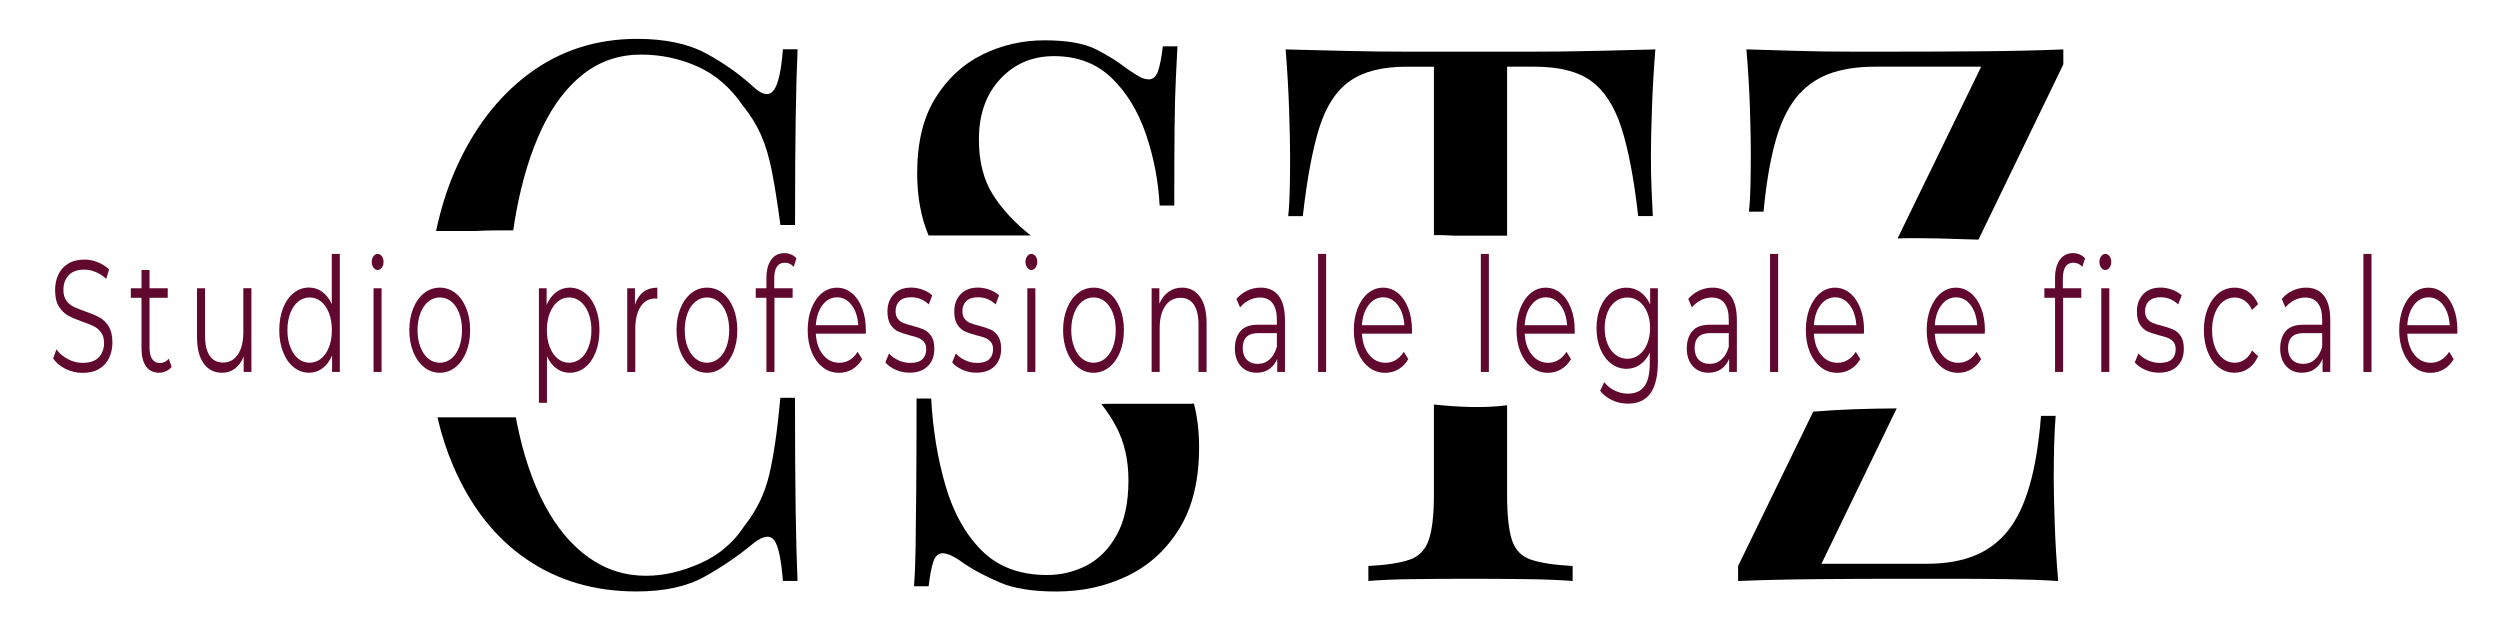 <?xml version="1.0" encoding="utf-8"?>
<!-- Generator: Adobe Illustrator 24.1.1, SVG Export Plug-In . SVG Version: 6.00 Build 0)  -->
<svg version="1.1" id="Livello_1" xmlns="http://www.w3.org/2000/svg" xmlns:xlink="http://www.w3.org/1999/xlink" x="0px" y="0px"
	 viewBox="0 0 550 139" style="enable-background:new 0 0 550 139;" xml:space="preserve">
<style type="text/css">
	.st0{fill:#60082D;}
</style>
<g>
	<g>
		<path class="st0" d="M14.45,81.17c-1.19-0.58-2.11-1.35-2.76-2.31l0.73-2c0.63,0.89,1.48,1.6,2.52,2.15
			c1.05,0.55,2.13,0.82,3.25,0.82c1.57,0,2.74-0.4,3.53-1.21c0.78-0.81,1.17-1.85,1.17-3.13c0-0.98-0.21-1.76-0.64-2.34
			c-0.42-0.58-0.95-1.03-1.56-1.35c-0.62-0.32-1.47-0.66-2.57-1.03c-1.32-0.47-2.37-0.92-3.15-1.35c-0.78-0.43-1.45-1.09-2.01-1.98
			c-0.56-0.89-0.84-2.09-0.84-3.61c0-1.24,0.23-2.36,0.7-3.38c0.47-1.02,1.18-1.83,2.15-2.43c0.97-0.61,2.17-0.91,3.6-0.91
			c1,0,1.98,0.19,2.94,0.58c0.96,0.39,1.79,0.92,2.49,1.59l-0.63,2.07c-0.73-0.68-1.52-1.18-2.35-1.52
			c-0.83-0.34-1.65-0.51-2.45-0.51c-1.53,0-2.69,0.41-3.46,1.24c-0.77,0.83-1.16,1.9-1.16,3.2c0,0.98,0.21,1.77,0.64,2.36
			c0.42,0.59,0.96,1.05,1.6,1.37c0.64,0.31,1.5,0.66,2.59,1.03c1.28,0.44,2.32,0.88,3.11,1.31s1.46,1.08,2.01,1.96
			s0.83,2.06,0.83,3.55c0,1.24-0.24,2.36-0.71,3.38c-0.47,1.02-1.2,1.82-2.19,2.42s-2.19,0.89-3.63,0.89
			C16.88,82.04,15.64,81.75,14.45,81.17z"/>
		<path class="st0" d="M37.76,80.71c-0.33,0.42-0.75,0.74-1.24,0.96c-0.49,0.22-1,0.33-1.54,0.33c-1.23,0-2.18-0.47-2.85-1.4
			s-1-2.25-1-3.96V65.52h-2.35v-2.1h2.35V59.4h1.77v4.02h4v2.1h-4v10.99c0,1.1,0.2,1.93,0.59,2.5c0.39,0.57,0.95,0.86,1.69,0.86
			c0.37,0,0.72-0.08,1.06-0.25c0.34-0.16,0.64-0.4,0.89-0.7L37.76,80.71z"/>
		<path class="st0" d="M55.31,63.42v18.41h-1.7v-3.36c-0.47,1.12-1.11,1.99-1.92,2.61c-0.82,0.62-1.75,0.93-2.8,0.93
			c-1.72,0-3.07-0.67-4.06-2.01c-0.99-1.34-1.49-3.31-1.49-5.9V63.42h1.77v10.43c0,1.94,0.34,3.41,1.02,4.41
			c0.68,1,1.66,1.5,2.93,1.5c1.38,0,2.47-0.59,3.27-1.77c0.8-1.18,1.2-2.82,1.2-4.92v-9.66H55.31z"/>
		<path class="st0" d="M74.76,55.86v25.97h-1.7v-3.64c-0.53,1.24-1.24,2.18-2.11,2.83s-1.86,0.98-2.96,0.98
			c-1.23,0-2.35-0.4-3.35-1.19s-1.78-1.9-2.35-3.33c-0.57-1.42-0.85-3.04-0.85-4.87s0.28-3.44,0.85-4.87
			c0.57-1.42,1.35-2.53,2.35-3.31c1-0.78,2.12-1.17,3.35-1.17c1.07,0,2.03,0.31,2.89,0.93s1.56,1.52,2.11,2.71V55.86H74.76z
			 M70.62,78.91c0.74-0.59,1.33-1.44,1.75-2.54c0.43-1.1,0.64-2.34,0.64-3.75s-0.21-2.65-0.64-3.75c-0.42-1.1-1.01-1.94-1.75-2.54
			s-1.57-0.89-2.49-0.89c-0.93,0-1.77,0.3-2.51,0.89s-1.32,1.44-1.75,2.54c-0.42,1.1-0.64,2.34-0.64,3.75s0.21,2.65,0.64,3.75
			c0.43,1.1,1.01,1.94,1.75,2.54c0.74,0.6,1.58,0.89,2.51,0.89C69.05,79.8,69.88,79.5,70.62,78.91z"/>
		<path class="st0" d="M82.16,58.87c-0.25-0.35-0.38-0.77-0.38-1.26c0-0.47,0.13-0.88,0.38-1.23c0.25-0.35,0.56-0.52,0.92-0.52
			c0.37,0,0.67,0.17,0.92,0.51c0.25,0.34,0.38,0.74,0.38,1.21c0,0.51-0.13,0.95-0.38,1.29s-0.56,0.53-0.92,0.53
			C82.72,59.4,82.41,59.22,82.16,58.87z M82.18,63.42h1.77v18.41h-1.77V63.42z"/>
		<path class="st0" d="M93.33,80.8c-1.02-0.81-1.82-1.92-2.4-3.34c-0.58-1.42-0.88-3.03-0.88-4.83s0.29-3.41,0.88-4.83
			c0.58-1.42,1.38-2.53,2.4-3.33c1.02-0.79,2.16-1.19,3.43-1.19c1.27,0,2.41,0.4,3.42,1.19c1.02,0.79,1.81,1.9,2.39,3.33
			c0.57,1.42,0.86,3.03,0.86,4.83s-0.29,3.41-0.86,4.83c-0.58,1.42-1.37,2.54-2.39,3.34c-1.02,0.8-2.16,1.21-3.42,1.21
			C95.49,82.01,94.35,81.6,93.33,80.8z M99.27,78.91c0.74-0.59,1.32-1.44,1.74-2.54c0.42-1.1,0.63-2.34,0.63-3.75
			s-0.21-2.65-0.63-3.75c-0.42-1.1-1-1.94-1.74-2.54s-1.58-0.89-2.51-0.89c-0.93,0-1.77,0.3-2.51,0.89s-1.32,1.44-1.75,2.54
			c-0.42,1.1-0.64,2.34-0.64,3.75s0.21,2.65,0.64,3.75c0.43,1.1,1.01,1.94,1.75,2.54c0.74,0.6,1.58,0.89,2.51,0.89
			C97.69,79.8,98.53,79.5,99.27,78.91z"/>
		<path class="st0" d="M128.68,64.45c1,0.78,1.78,1.88,2.35,3.31c0.57,1.42,0.85,3.04,0.85,4.87c0,1.84-0.28,3.48-0.85,4.9
			c-0.57,1.42-1.35,2.53-2.34,3.31c-0.99,0.78-2.11,1.17-3.36,1.17c-1.07,0-2.03-0.31-2.89-0.93c-0.86-0.62-1.56-1.52-2.11-2.71
			v10.25h-1.77v-25.2h1.7v3.64c0.53-1.21,1.24-2.15,2.11-2.8c0.88-0.65,1.86-0.98,2.96-0.98C126.57,63.28,127.68,63.67,128.68,64.45
			z M127.71,78.91c0.75-0.59,1.34-1.44,1.76-2.54c0.42-1.1,0.64-2.34,0.64-3.75s-0.21-2.64-0.64-3.73
			c-0.43-1.08-1.01-1.93-1.76-2.54s-1.58-0.91-2.5-0.91c-0.93,0-1.77,0.3-2.51,0.91s-1.32,1.45-1.75,2.54
			c-0.42,1.08-0.64,2.33-0.64,3.73s0.21,2.65,0.64,3.75c0.43,1.1,1.01,1.94,1.75,2.54c0.74,0.6,1.58,0.89,2.51,0.89
			C126.12,79.8,126.96,79.5,127.71,78.91z"/>
		<path class="st0" d="M141.55,64.23c0.82-0.63,1.85-0.94,3.06-0.94v2.42l-0.43-0.04c-1.38,0-2.47,0.59-3.25,1.79
			c-0.78,1.19-1.17,2.86-1.17,5v9.38h-1.77V63.42h1.7v3.61C140.1,65.79,140.72,64.86,141.55,64.23z"/>
		<path class="st0" d="M152.11,80.8c-1.02-0.81-1.82-1.92-2.4-3.34c-0.58-1.42-0.88-3.03-0.88-4.83s0.29-3.41,0.88-4.83
			c0.58-1.42,1.38-2.53,2.4-3.33c1.02-0.79,2.16-1.19,3.43-1.19c1.27,0,2.41,0.4,3.42,1.19c1.02,0.79,1.81,1.9,2.39,3.33
			c0.57,1.42,0.86,3.03,0.86,4.83s-0.29,3.41-0.86,4.83c-0.58,1.42-1.37,2.54-2.39,3.34c-1.02,0.8-2.16,1.21-3.42,1.21
			C154.27,82.01,153.12,81.6,152.11,80.8z M158.05,78.91c0.74-0.59,1.32-1.44,1.74-2.54c0.42-1.1,0.63-2.34,0.63-3.75
			s-0.21-2.65-0.63-3.75c-0.42-1.1-1-1.94-1.74-2.54s-1.58-0.89-2.51-0.89c-0.93,0-1.77,0.3-2.51,0.89s-1.32,1.44-1.75,2.54
			c-0.42,1.1-0.64,2.34-0.64,3.75s0.21,2.65,0.64,3.75c0.43,1.1,1.01,1.94,1.75,2.54c0.74,0.6,1.58,0.89,2.51,0.89
			C156.47,79.8,157.3,79.5,158.05,78.91z"/>
		<path class="st0" d="M170.92,58.66c-0.39,0.58-0.59,1.45-0.59,2.59v2.17h4.05v2.1h-4v16.31h-1.77V65.52h-2.35v-2.1h2.35v-2.27
			c0-1.68,0.35-3.01,1.04-3.99c0.69-0.98,1.67-1.47,2.94-1.47c0.5,0,0.98,0.1,1.45,0.3c0.47,0.2,0.86,0.48,1.17,0.86l-0.6,1.86
			c-0.52-0.61-1.17-0.91-1.95-0.91C171.89,57.79,171.31,58.08,170.92,58.66z"/>
		<path class="st0" d="M190.48,73.4h-11c0.1,1.91,0.63,3.46,1.58,4.64c0.95,1.18,2.15,1.77,3.6,1.77c0.82,0,1.57-0.2,2.25-0.61
			c0.68-0.41,1.27-1.01,1.77-1.8l1,1.61c-0.58,0.98-1.31,1.73-2.19,2.24s-1.84,0.77-2.89,0.77c-1.35,0-2.55-0.4-3.59-1.21
			c-1.04-0.81-1.85-1.92-2.44-3.34c-0.58-1.42-0.88-3.03-0.88-4.83s0.28-3.41,0.84-4.83c0.56-1.42,1.33-2.53,2.3-3.33
			c0.98-0.79,2.07-1.19,3.29-1.19c1.22,0,2.31,0.4,3.27,1.19c0.97,0.79,1.73,1.9,2.27,3.31c0.55,1.41,0.83,3.03,0.83,4.85
			L190.48,73.4z M180.95,67.11c-0.86,1.13-1.35,2.61-1.46,4.43h9.33c-0.12-1.82-0.6-3.3-1.46-4.43c-0.86-1.13-1.93-1.7-3.21-1.7
			C182.87,65.42,181.8,65.98,180.95,67.11z"/>
		<path class="st0" d="M197.07,81.36c-0.98-0.43-1.74-0.97-2.29-1.63l0.8-1.96c0.55,0.61,1.24,1.1,2.07,1.49s1.7,0.58,2.6,0.58
			c1.2,0,2.09-0.26,2.66-0.79c0.57-0.53,0.86-1.27,0.86-2.22c0-0.68-0.16-1.21-0.48-1.59s-0.72-0.68-1.2-0.88
			c-0.48-0.2-1.13-0.39-1.93-0.58c-1.07-0.28-1.92-0.57-2.57-0.86s-1.2-0.79-1.66-1.49c-0.46-0.7-0.69-1.67-0.69-2.91
			c0-1.54,0.46-2.8,1.38-3.78c0.92-0.98,2.19-1.47,3.83-1.47c0.85,0,1.7,0.16,2.55,0.47c0.85,0.31,1.55,0.73,2.1,1.24l-0.77,2
			c-1.08-1.05-2.38-1.58-3.88-1.58c-1.13,0-1.99,0.28-2.56,0.84c-0.58,0.56-0.86,1.29-0.86,2.21c0,0.7,0.16,1.26,0.49,1.68
			c0.32,0.42,0.73,0.73,1.21,0.93c0.48,0.2,1.15,0.4,2,0.61c1.05,0.28,1.89,0.56,2.52,0.84c0.63,0.28,1.17,0.76,1.63,1.43
			s0.67,1.61,0.67,2.8c0,1.61-0.48,2.89-1.44,3.83c-0.96,0.94-2.29,1.42-3.99,1.42C199.07,82.01,198.05,81.79,197.07,81.36z"/>
		<path class="st0" d="M211.77,81.36c-0.98-0.43-1.74-0.97-2.29-1.63l0.8-1.96c0.55,0.61,1.24,1.1,2.07,1.49s1.7,0.58,2.6,0.58
			c1.2,0,2.09-0.26,2.66-0.79c0.57-0.53,0.86-1.27,0.86-2.22c0-0.68-0.16-1.21-0.48-1.59s-0.72-0.68-1.2-0.88
			c-0.48-0.2-1.13-0.39-1.93-0.58c-1.07-0.28-1.92-0.57-2.57-0.86s-1.2-0.79-1.66-1.49c-0.46-0.7-0.69-1.67-0.69-2.91
			c0-1.54,0.46-2.8,1.38-3.78c0.92-0.98,2.19-1.47,3.83-1.47c0.85,0,1.7,0.16,2.55,0.47c0.85,0.31,1.55,0.73,2.1,1.24l-0.77,2
			c-1.08-1.05-2.38-1.58-3.88-1.58c-1.13,0-1.99,0.28-2.56,0.84c-0.58,0.56-0.86,1.29-0.86,2.21c0,0.7,0.16,1.26,0.49,1.68
			c0.32,0.42,0.73,0.73,1.21,0.93c0.48,0.2,1.15,0.4,2,0.61c1.05,0.28,1.89,0.56,2.52,0.84c0.63,0.28,1.17,0.76,1.63,1.43
			s0.67,1.61,0.67,2.8c0,1.61-0.48,2.89-1.44,3.83c-0.96,0.94-2.29,1.42-3.99,1.42C213.77,82.01,212.75,81.79,211.77,81.36z"/>
		<path class="st0" d="M225.98,58.87c-0.25-0.35-0.38-0.77-0.38-1.26c0-0.47,0.13-0.88,0.38-1.23c0.25-0.35,0.56-0.52,0.92-0.52
			c0.37,0,0.67,0.17,0.92,0.51c0.25,0.34,0.38,0.74,0.38,1.21c0,0.51-0.13,0.95-0.38,1.29s-0.56,0.53-0.92,0.53
			C226.54,59.4,226.23,59.22,225.98,58.87z M226.01,63.42h1.77v18.41h-1.77V63.42z"/>
		<path class="st0" d="M237.16,80.8c-1.02-0.81-1.82-1.92-2.4-3.34c-0.58-1.42-0.88-3.03-0.88-4.83s0.29-3.41,0.88-4.83
			c0.58-1.42,1.38-2.53,2.4-3.33c1.02-0.79,2.16-1.19,3.43-1.19c1.27,0,2.41,0.4,3.42,1.19c1.02,0.79,1.81,1.9,2.39,3.33
			c0.57,1.42,0.86,3.03,0.86,4.83s-0.29,3.41-0.86,4.83c-0.58,1.42-1.37,2.54-2.39,3.34c-1.02,0.8-2.16,1.21-3.42,1.21
			C239.32,82.01,238.17,81.6,237.16,80.8z M243.09,78.91c0.74-0.59,1.32-1.44,1.74-2.54c0.42-1.1,0.63-2.34,0.63-3.75
			s-0.21-2.65-0.63-3.75c-0.42-1.1-1-1.94-1.74-2.54s-1.58-0.89-2.51-0.89c-0.93,0-1.77,0.3-2.51,0.89s-1.32,1.44-1.75,2.54
			c-0.42,1.1-0.64,2.34-0.64,3.75s0.21,2.65,0.64,3.75c0.43,1.1,1.01,1.94,1.75,2.54c0.74,0.6,1.58,0.89,2.51,0.89
			C241.52,79.8,242.35,79.5,243.09,78.91z"/>
		<path class="st0" d="M263.99,65.29c0.98,1.34,1.46,3.3,1.46,5.86v10.67h-1.78V71.4c0-1.91-0.34-3.37-1.02-4.38
			c-0.68-1-1.66-1.5-2.92-1.5c-1.42,0-2.54,0.59-3.36,1.77c-0.82,1.18-1.24,2.81-1.24,4.88v9.66h-1.77V63.42h1.7v3.4
			c0.48-1.12,1.15-1.99,2.01-2.61s1.85-0.93,2.99-0.93C261.71,63.28,263.02,63.95,263.99,65.29z"/>
		<path class="st0" d="M281.31,65.08c0.92,1.2,1.38,2.98,1.38,5.34v11.41h-1.7v-2.87c-0.4,0.96-0.99,1.7-1.76,2.24
			c-0.77,0.54-1.7,0.8-2.76,0.8c-1.47,0-2.63-0.49-3.5-1.47c-0.87-0.98-1.3-2.28-1.3-3.88c0-1.56,0.4-2.82,1.21-3.78
			c0.81-0.96,2.1-1.43,3.86-1.43h4.17v-1.12c0-1.59-0.32-2.79-0.95-3.62c-0.63-0.83-1.56-1.24-2.77-1.24c-0.83,0-1.63,0.19-2.4,0.58
			s-1.42,0.92-1.98,1.59l-0.8-1.86c0.67-0.79,1.47-1.41,2.4-1.84c0.93-0.43,1.92-0.65,2.95-0.65
			C279.07,63.28,280.39,63.88,281.31,65.08z M279.31,79.08c0.72-0.64,1.25-1.57,1.6-2.78v-3.01h-4.13c-2.25,0-3.38,1.1-3.38,3.29
			c0,1.07,0.29,1.92,0.88,2.54c0.58,0.62,1.4,0.93,2.45,0.93C277.73,80.05,278.59,79.73,279.31,79.08z"/>
		<path class="st0" d="M289.98,55.86h1.77v25.97h-1.77V55.86z"/>
		<path class="st0" d="M310.63,73.4h-11c0.1,1.91,0.63,3.46,1.58,4.64c0.95,1.18,2.15,1.77,3.6,1.77c0.82,0,1.57-0.2,2.25-0.61
			c0.68-0.41,1.27-1.01,1.77-1.8l1,1.61c-0.58,0.98-1.31,1.73-2.19,2.24s-1.84,0.77-2.89,0.77c-1.35,0-2.55-0.4-3.59-1.21
			c-1.04-0.81-1.85-1.92-2.44-3.34c-0.58-1.42-0.88-3.03-0.88-4.83s0.28-3.41,0.84-4.83c0.56-1.42,1.33-2.53,2.3-3.33
			c0.98-0.79,2.07-1.19,3.29-1.19c1.22,0,2.31,0.4,3.27,1.19c0.97,0.79,1.73,1.9,2.27,3.31c0.55,1.41,0.83,3.03,0.83,4.85
			L310.63,73.4z M301.09,67.11c-0.86,1.13-1.35,2.61-1.46,4.43h9.33c-0.12-1.82-0.6-3.3-1.46-4.43c-0.86-1.13-1.93-1.7-3.21-1.7
			C303.02,65.42,301.95,65.98,301.09,67.11z"/>
		<path class="st0" d="M325.78,55.86h1.77v25.97h-1.77V55.86z"/>
		<path class="st0" d="M346.43,73.4h-11c0.1,1.91,0.63,3.46,1.57,4.64c0.95,1.18,2.15,1.77,3.6,1.77c0.82,0,1.57-0.2,2.25-0.61
			c0.68-0.41,1.27-1.01,1.77-1.8l1,1.61c-0.58,0.98-1.31,1.73-2.19,2.24s-1.84,0.77-2.89,0.77c-1.35,0-2.55-0.4-3.59-1.21
			c-1.04-0.81-1.85-1.92-2.44-3.34c-0.58-1.42-0.88-3.03-0.88-4.83s0.28-3.41,0.84-4.83c0.56-1.42,1.33-2.53,2.3-3.33
			c0.97-0.79,2.07-1.19,3.29-1.19s2.31,0.4,3.28,1.19c0.97,0.79,1.72,1.9,2.27,3.31c0.55,1.41,0.83,3.03,0.83,4.85L346.43,73.4z
			 M336.89,67.11c-0.86,1.13-1.35,2.61-1.46,4.43h9.32c-0.12-1.82-0.6-3.3-1.46-4.43c-0.86-1.13-1.93-1.7-3.21-1.7
			C338.81,65.42,337.75,65.98,336.89,67.11z"/>
		<path class="st0" d="M364.73,63.42v16.17c0,3.13-0.55,5.44-1.64,6.95c-1.09,1.51-2.74,2.26-4.94,2.26c-1.22,0-2.37-0.25-3.46-0.75
			c-1.09-0.5-1.98-1.2-2.66-2.08l0.9-1.89c0.63,0.79,1.4,1.41,2.31,1.85s1.86,0.67,2.86,0.67c1.67,0,2.89-0.54,3.68-1.63
			c0.78-1.08,1.17-2.77,1.17-5.06v-2.34c-0.55,1.17-1.27,2.05-2.16,2.66c-0.89,0.61-1.88,0.91-2.96,0.91
			c-1.23,0-2.35-0.38-3.36-1.14c-1.01-0.76-1.8-1.82-2.38-3.18c-0.58-1.37-0.86-2.91-0.86-4.64c0-1.73,0.29-3.27,0.86-4.62
			c0.57-1.35,1.36-2.4,2.36-3.15s2.13-1.12,3.38-1.12c1.12,0,2.13,0.31,3.02,0.94c0.9,0.63,1.63,1.54,2.18,2.73v-3.54H364.73z
			 M360.58,78.07c0.77-0.57,1.36-1.37,1.79-2.4c0.42-1.03,0.64-2.19,0.64-3.5c0-1.31-0.21-2.47-0.64-3.48s-1.02-1.81-1.77-2.38
			c-0.76-0.57-1.62-0.86-2.59-0.86c-0.95,0-1.8,0.28-2.56,0.84c-0.76,0.56-1.35,1.35-1.78,2.38c-0.42,1.03-0.64,2.19-0.64,3.5
			c0,1.31,0.21,2.47,0.64,3.5c0.43,1.03,1.02,1.83,1.78,2.4c0.76,0.57,1.61,0.86,2.56,0.86S359.81,78.64,360.58,78.07z"/>
		<path class="st0" d="M380.73,65.08c0.92,1.2,1.38,2.98,1.38,5.34v11.41h-1.7v-2.87c-0.4,0.96-0.99,1.7-1.76,2.24
			c-0.78,0.54-1.7,0.8-2.76,0.8c-1.47,0-2.63-0.49-3.5-1.47c-0.87-0.98-1.3-2.28-1.3-3.88c0-1.56,0.4-2.82,1.21-3.78
			c0.81-0.96,2.1-1.43,3.86-1.43h4.17v-1.12c0-1.59-0.32-2.79-0.95-3.62c-0.63-0.83-1.56-1.24-2.78-1.24c-0.83,0-1.63,0.19-2.4,0.58
			s-1.42,0.92-1.98,1.59l-0.8-1.86c0.67-0.79,1.47-1.41,2.4-1.84c0.93-0.43,1.92-0.65,2.95-0.65
			C378.5,63.28,379.81,63.88,380.73,65.08z M378.73,79.08c0.72-0.64,1.25-1.57,1.6-2.78v-3.01h-4.13c-2.25,0-3.38,1.1-3.38,3.29
			c0,1.07,0.29,1.92,0.88,2.54c0.58,0.62,1.4,0.93,2.45,0.93C377.16,80.05,378.01,79.73,378.73,79.08z"/>
		<path class="st0" d="M389.41,55.86h1.78v25.97h-1.78V55.86z"/>
		<path class="st0" d="M410.06,73.4h-11c0.1,1.91,0.63,3.46,1.58,4.64c0.95,1.18,2.15,1.77,3.6,1.77c0.82,0,1.57-0.2,2.25-0.61
			s1.28-1.01,1.78-1.8l1,1.61c-0.58,0.98-1.31,1.73-2.19,2.24s-1.84,0.77-2.89,0.77c-1.35,0-2.55-0.4-3.59-1.21
			c-1.04-0.81-1.85-1.92-2.44-3.34c-0.58-1.42-0.88-3.03-0.88-4.83s0.28-3.41,0.84-4.83c0.56-1.42,1.33-2.53,2.3-3.33
			c0.98-0.79,2.07-1.19,3.29-1.19c1.22,0,2.31,0.4,3.27,1.19c0.97,0.79,1.73,1.9,2.28,3.31c0.55,1.41,0.83,3.03,0.83,4.85
			L410.06,73.4z M400.52,67.11c-0.86,1.13-1.35,2.61-1.46,4.43h9.33c-0.12-1.82-0.6-3.3-1.46-4.43c-0.86-1.13-1.93-1.7-3.21-1.7
			C402.44,65.42,401.38,65.98,400.52,67.11z"/>
		<path class="st0" d="M436.65,73.4h-11c0.1,1.91,0.63,3.46,1.58,4.64c0.95,1.18,2.15,1.77,3.6,1.77c0.82,0,1.57-0.2,2.25-0.61
			s1.28-1.01,1.78-1.8l1,1.61c-0.58,0.98-1.31,1.73-2.19,2.24s-1.84,0.77-2.89,0.77c-1.35,0-2.55-0.4-3.59-1.21
			c-1.04-0.81-1.85-1.92-2.44-3.34c-0.58-1.42-0.88-3.03-0.88-4.83s0.28-3.41,0.84-4.83c0.56-1.42,1.33-2.53,2.3-3.33
			c0.98-0.79,2.07-1.19,3.29-1.19c1.22,0,2.31,0.4,3.27,1.19c0.97,0.79,1.73,1.9,2.28,3.31c0.55,1.41,0.83,3.03,0.83,4.85
			L436.65,73.4z M427.12,67.11c-0.86,1.13-1.35,2.61-1.46,4.43h9.33c-0.12-1.82-0.6-3.3-1.46-4.43c-0.86-1.13-1.93-1.7-3.21-1.7
			C429.04,65.42,427.98,65.98,427.12,67.11z"/>
		<path class="st0" d="M454.42,58.66c-0.39,0.58-0.59,1.45-0.59,2.59v2.17h4.05v2.1h-4v16.31h-1.77V65.52h-2.35v-2.1h2.35v-2.27
			c0-1.68,0.35-3.01,1.04-3.99c0.69-0.98,1.67-1.47,2.94-1.47c0.5,0,0.98,0.1,1.45,0.3c0.47,0.2,0.86,0.48,1.17,0.86l-0.6,1.86
			c-0.52-0.61-1.17-0.91-1.95-0.91C455.39,57.79,454.81,58.08,454.42,58.66z M462.25,58.87c-0.25-0.35-0.38-0.77-0.38-1.26
			c0-0.47,0.13-0.88,0.38-1.23c0.25-0.35,0.56-0.52,0.92-0.52c0.37,0,0.68,0.17,0.93,0.51c0.25,0.34,0.38,0.74,0.38,1.21
			c0,0.51-0.13,0.95-0.38,1.29s-0.56,0.53-0.93,0.53C462.81,59.4,462.5,59.22,462.25,58.87z M462.28,63.42h1.77v18.41h-1.77V63.42z"
			/>
		<path class="st0" d="M471.94,81.36c-0.97-0.43-1.74-0.97-2.29-1.63l0.8-1.96c0.55,0.61,1.24,1.1,2.08,1.49
			c0.83,0.38,1.7,0.58,2.6,0.58c1.2,0,2.09-0.26,2.66-0.79c0.58-0.53,0.86-1.27,0.86-2.22c0-0.68-0.16-1.21-0.48-1.59
			s-0.72-0.68-1.2-0.88s-1.13-0.39-1.92-0.58c-1.07-0.28-1.92-0.57-2.58-0.86c-0.65-0.29-1.2-0.79-1.66-1.49
			c-0.46-0.7-0.69-1.67-0.69-2.91c0-1.54,0.46-2.8,1.38-3.78c0.92-0.98,2.19-1.47,3.83-1.47c0.85,0,1.7,0.16,2.55,0.47
			c0.85,0.31,1.55,0.73,2.1,1.24l-0.77,2c-1.08-1.05-2.38-1.58-3.88-1.58c-1.13,0-1.99,0.28-2.56,0.84
			c-0.58,0.56-0.86,1.29-0.86,2.21c0,0.7,0.16,1.26,0.49,1.68c0.33,0.42,0.73,0.73,1.21,0.93s1.15,0.4,2,0.61
			c1.05,0.28,1.89,0.56,2.53,0.84c0.63,0.28,1.17,0.76,1.63,1.43s0.67,1.61,0.67,2.8c0,1.61-0.48,2.89-1.44,3.83
			c-0.96,0.94-2.29,1.42-3.99,1.42C473.94,82.01,472.92,81.79,471.94,81.36z"/>
		<path class="st0" d="M488.14,80.82c-1.03-0.79-1.83-1.91-2.41-3.34c-0.58-1.44-0.88-3.05-0.88-4.85s0.29-3.41,0.88-4.83
			c0.58-1.42,1.39-2.53,2.41-3.33c1.03-0.79,2.19-1.19,3.49-1.19c1.13,0,2.15,0.31,3.04,0.93c0.89,0.62,1.6,1.52,2.11,2.71
			l-1.33,1.26c-0.43-0.91-0.98-1.59-1.65-2.05c-0.67-0.46-1.39-0.68-2.17-0.68c-0.95,0-1.8,0.3-2.56,0.89s-1.35,1.44-1.77,2.54
			c-0.43,1.1-0.64,2.34-0.64,3.75c0,1.42,0.21,2.68,0.64,3.76c0.42,1.08,1.02,1.92,1.77,2.52c0.76,0.6,1.61,0.89,2.56,0.89
			c0.78,0,1.51-0.22,2.17-0.67c0.67-0.44,1.22-1.12,1.65-2.03l1.33,1.26c-0.52,1.19-1.23,2.09-2.13,2.71
			c-0.9,0.62-1.91,0.93-3.03,0.93C490.33,82.01,489.17,81.61,488.14,80.82z"/>
		<path class="st0" d="M511.28,65.08c0.92,1.2,1.38,2.98,1.38,5.34v11.41h-1.7v-2.87c-0.4,0.96-0.99,1.7-1.76,2.24
			c-0.78,0.54-1.7,0.8-2.76,0.8c-1.47,0-2.63-0.49-3.5-1.47c-0.87-0.98-1.3-2.28-1.3-3.88c0-1.56,0.4-2.82,1.21-3.78
			c0.81-0.96,2.1-1.43,3.86-1.43h4.17v-1.12c0-1.59-0.32-2.79-0.95-3.62c-0.63-0.83-1.56-1.24-2.77-1.24c-0.83,0-1.63,0.19-2.4,0.58
			s-1.42,0.92-1.97,1.59l-0.8-1.86c0.67-0.79,1.47-1.41,2.4-1.84s1.92-0.65,2.95-0.65C509.04,63.28,510.36,63.88,511.28,65.08z
			 M509.28,79.08c0.72-0.64,1.25-1.57,1.6-2.78v-3.01h-4.13c-2.25,0-3.38,1.1-3.38,3.29c0,1.07,0.29,1.92,0.88,2.54
			c0.58,0.62,1.4,0.93,2.45,0.93C507.7,80.05,508.56,79.73,509.28,79.08z"/>
		<path class="st0" d="M519.95,55.86h1.78v25.97h-1.78V55.86z"/>
		<path class="st0" d="M540.6,73.4h-11c0.1,1.91,0.63,3.46,1.58,4.64c0.95,1.18,2.15,1.77,3.6,1.77c0.82,0,1.57-0.2,2.25-0.61
			s1.28-1.01,1.78-1.8l1,1.61c-0.58,0.98-1.31,1.73-2.19,2.24s-1.84,0.77-2.89,0.77c-1.35,0-2.55-0.4-3.59-1.21
			c-1.04-0.81-1.85-1.92-2.44-3.34c-0.58-1.42-0.88-3.03-0.88-4.83s0.28-3.41,0.84-4.83c0.56-1.42,1.33-2.53,2.3-3.33
			c0.98-0.79,2.07-1.19,3.29-1.19c1.22,0,2.31,0.4,3.27,1.19c0.97,0.79,1.73,1.9,2.28,3.31c0.55,1.41,0.83,3.03,0.83,4.85
			L540.6,73.4z M531.07,67.11c-0.86,1.13-1.35,2.61-1.46,4.43h9.33c-0.12-1.82-0.6-3.3-1.46-4.43c-0.86-1.13-1.93-1.7-3.21-1.7
			C532.99,65.42,531.92,65.98,531.07,67.11z"/>
	</g>
	<g>
		<path d="M172.24,10.87c-0.37,4.74-1.05,7.74-2.03,9c-0.98,1.27-2.4,1.07-4.27-0.58c-3.08-2.86-6.6-5.37-10.57-7.52
			c-3.97-2.15-9.03-3.22-15.19-3.22c-9.05,0-17.03,2.59-23.94,7.76c-6.91,5.18-12.34,12.39-16.31,21.64
			c-1.71,3.99-3.02,8.3-3.99,12.87h8.62c2.78-0.15,5.57-0.16,8.36-0.14c0.2-1.4,0.42-2.79,0.67-4.14c1.31-7.05,3.2-13.16,5.67-18.34
			c2.47-5.18,5.53-9.17,9.17-11.98s7.84-4.21,12.6-4.21c4.39,0,8.54,0.88,12.46,2.64c3.92,1.76,7.23,4.63,9.94,8.59
			c1.68,2.09,3.01,4.24,3.99,6.44c0.98,2.2,1.77,4.85,2.38,7.93c0.61,3.08,1.24,7.05,1.89,11.89h3.22c0-9.8,0.05-17.65,0.14-23.54
			c0.09-5.89,0.23-10.93,0.42-15.12H172.24z"/>
		<path d="M174.9,87.52h-3.22c-0.65,7.16-1.47,12.8-2.45,16.93s-2.78,7.85-5.39,11.15c-2.43,3.75-5.69,6.53-9.8,8.34
			c-4.11,1.82-8.07,2.73-11.9,2.73c-4.67,0-8.89-1.35-12.67-4.05c-3.78-2.7-7-6.55-9.66-11.56c-2.66-5.01-4.69-11.01-6.09-18.01
			c-0.08-0.4-0.15-0.82-0.23-1.23H96.24c0.89,3.83,2.05,7.4,3.48,10.72c3.83,8.92,9.19,15.75,16.1,20.48
			c6.91,4.74,14.98,7.1,24.22,7.1c6.07,0,11.04-1.07,14.91-3.22c3.87-2.15,7.54-4.65,10.99-7.52c2.05-1.54,3.52-1.71,4.41-0.5
			c0.89,1.21,1.52,4.19,1.89,8.92h3.22c-0.19-4.29-0.33-9.55-0.42-15.78C174.95,105.83,174.9,97.66,174.9,87.52z"/>
		<path d="M226.8,51.83c-3.54-2.78-6.33-5.78-8.36-9c-2.05-3.25-3.08-7.29-3.08-12.14c0-5.51,1.56-9.94,4.69-13.3
			c3.13-3.36,7.07-5.04,11.83-5.04c5.13,0,9.36,1.6,12.67,4.79c3.31,3.2,5.83,7.33,7.56,12.39c1.73,5.07,2.73,10.3,3.01,15.69h3.22
			c0-7.16,0.02-12.94,0.07-17.35c0.05-4.4,0.14-7.96,0.28-10.66c0.14-2.7,0.26-5.04,0.35-7.02h-3.22c-0.28,2.42-0.63,4.24-1.05,5.45
			c-0.42,1.21-1.1,1.82-2.03,1.82c-0.65,0-1.33-0.19-2.03-0.58c-0.7-0.38-1.61-0.96-2.73-1.73c-1.96-1.54-4.25-2.97-6.86-4.3
			c-2.62-1.32-6.39-1.98-11.34-1.98c-4.85,0-9.4,1.05-13.65,3.14c-4.25,2.09-7.7,5.29-10.36,9.58c-2.66,4.29-3.99,9.8-3.99,16.52
			c0,5.17,0.84,9.74,2.51,13.7H226.8z"/>
		<path d="M261.98,88.83h-18.04c-0.55,0.03-1.11,0.03-1.66,0.04c1.26,1.58,2.34,3.22,3.25,4.93c1.82,3.42,2.73,7.38,2.73,11.89
			c0,4.85-0.84,8.81-2.52,11.89c-1.68,3.08-3.88,5.34-6.58,6.77c-2.71,1.43-5.65,2.15-8.82,2.15c-5.97,0-10.76-1.79-14.35-5.37
			c-3.59-3.58-6.25-8.34-7.98-14.29c-1.73-5.95-2.78-12.33-3.15-19.16h-3.22c0,8.04-0.02,14.7-0.07,19.99
			c-0.05,5.29-0.09,9.56-0.14,12.8c-0.05,3.25-0.16,6.09-0.35,8.51h3.22c0.28-2.42,0.63-4.24,1.05-5.45
			c0.42-1.21,1.1-1.82,2.03-1.82c1.12,0,2.71,0.77,4.76,2.31c2.15,1.43,4.76,2.81,7.84,4.13c3.08,1.32,7.23,1.98,12.46,1.98
			c5.69,0,10.92-1.16,15.68-3.47c4.76-2.31,8.56-5.81,11.41-10.49c2.85-4.68,4.27-10.6,4.27-17.76c0-3.53-0.39-6.74-1.14-9.65
			C262.44,88.81,262.21,88.83,261.98,88.83z"/>
		<path d="M332.61,118.75c-0.7-2.2-1.05-5.51-1.05-9.91V89.16c-5.26,0.68-10.72,0.38-16.1-0.16v19.83c0,4.41-0.37,7.71-1.12,9.91
			c-0.75,2.2-2.15,3.66-4.2,4.38c-2.05,0.72-5.09,1.18-9.1,1.4v3.3c2.43-0.22,5.62-0.36,9.59-0.41c3.97-0.05,8.19-0.08,12.67-0.08
			c4.29,0,8.49,0.03,12.6,0.08c4.11,0.06,7.47,0.19,10.08,0.41v-3.3c-4.01-0.22-7.07-0.69-9.17-1.4
			C334.71,122.41,333.31,120.95,332.61,118.75z"/>
		<path d="M363.2,34.33c0-2.31,0.07-5.64,0.21-10c0.14-4.35,0.4-8.84,0.77-13.46c-3.92,0.11-8.31,0.22-13.16,0.33
			c-4.85,0.11-9.66,0.17-14.42,0.17h-26.18c-4.85,0-9.66-0.05-14.42-0.17c-4.76-0.11-9.15-0.22-13.16-0.33
			c0.37,4.63,0.63,9.11,0.77,13.46c0.14,4.35,0.21,7.68,0.21,10c0,2.53-0.02,4.96-0.07,7.27c-0.05,2.31-0.16,4.29-0.35,5.95h3.22
			c0.93-8.26,2.15-14.76,3.64-19.49c1.49-4.73,3.73-8.15,6.72-10.24c2.99-2.09,7.09-3.14,12.32-3.14h6.16v37.05
			c1.46-0.03,2.92,0.01,4.37,0.11h11.73V14.67h6.02c5.41,0,9.57,1.05,12.46,3.14c2.89,2.09,5.11,5.51,6.65,10.24
			c1.54,4.74,2.78,11.23,3.71,19.49h3.22c-0.09-1.65-0.19-3.63-0.28-5.95C363.24,39.28,363.2,36.86,363.2,34.33z"/>
		<path d="M385.18,33.34c0,2.53-0.02,4.96-0.07,7.27c-0.05,2.31-0.16,4.29-0.35,5.95h3.22c0.56-5.95,1.4-10.99,2.52-15.12
			s2.64-7.41,4.55-9.83c1.91-2.42,4.29-4.18,7.14-5.29c2.85-1.1,6.32-1.65,10.43-1.65h23.24l-18.39,37.78
			c5.92-0.17,11.86,0.1,17.79,0.27l18.67-38.55v-3.3c-5.41,0.22-11.34,0.36-17.78,0.41c-6.44,0.06-12.51,0.08-18.2,0.08h-10.85
			c-3.97,0-7.93-0.05-11.9-0.17c-3.97-0.11-7.63-0.22-10.99-0.33c0.37,4.41,0.63,8.7,0.77,12.89
			C385.11,27.94,385.18,31.13,385.18,33.34z"/>
		<path d="M452.03,114.95c-0.14-4.18-0.21-7.38-0.21-9.58c0-5.73,0.14-10.35,0.42-13.88h-3.22c-0.47,6.06-1.31,11.18-2.52,15.36
			c-1.21,4.19-2.82,7.52-4.83,10c-2.01,2.48-4.48,4.29-7.42,5.45c-2.94,1.16-6.37,1.73-10.29,1.73h-23.24l16.55-34.18
			c-6.13,0.04-12.25,0.2-18.36,0.71l-16.53,33.96v3.3c5.51-0.22,11.39-0.36,17.64-0.41c6.25-0.05,12.23-0.08,17.92-0.08h11.27
			c4.06,0,8.14,0.03,12.25,0.08c4.11,0.06,7.89,0.19,11.34,0.41C452.42,123.43,452.17,119.13,452.03,114.95z"/>
	</g>
</g>
</svg>
